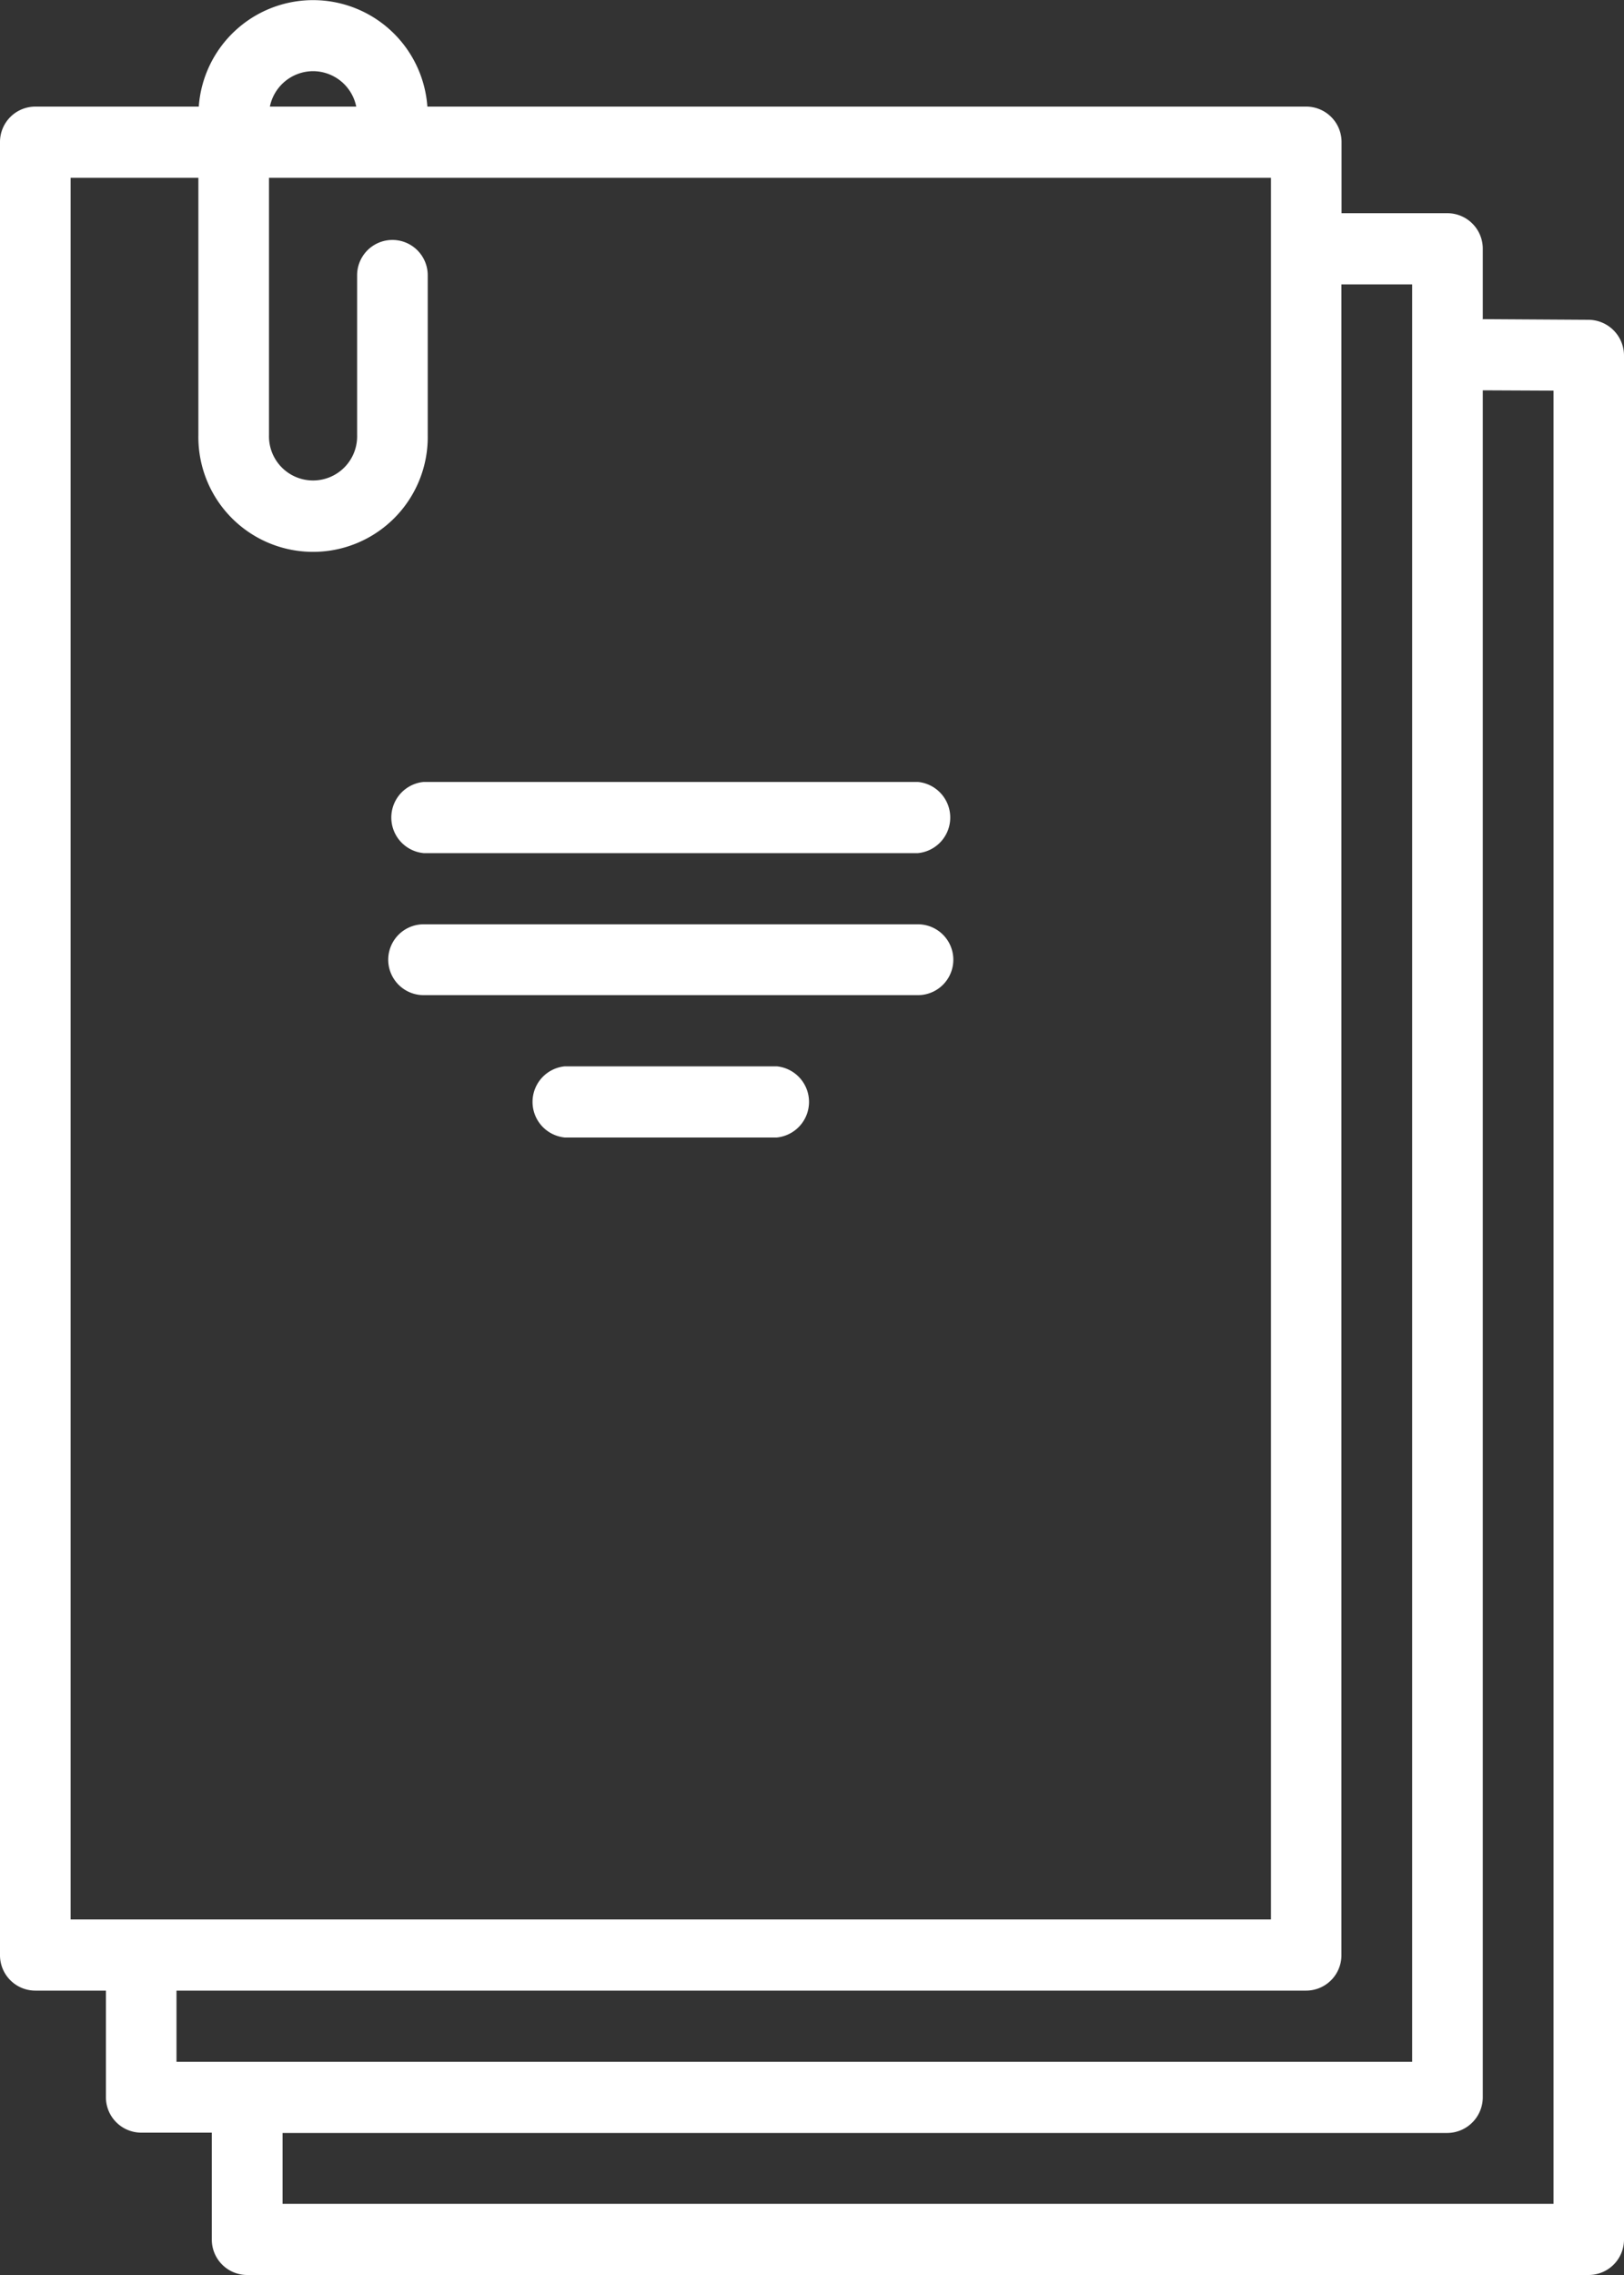 <svg xmlns="http://www.w3.org/2000/svg" width="50" height="70" viewBox="0 0 50 70"><rect x="0" y="0" width="50" height="70" fill="#333333" stroke="none"/><defs><style>.cls-1{fill:#fff;fill-rule:evenodd}</style></defs><path id="specific.svg" class="cls-1" d="M739.913 2825h-41.305a1.09 1.09 0 0 1-1.087-1.09v-3.29h-2.174a1.089 1.089 0 0 1-1.086-1.09v-3.28h-2.174a1.089 1.089 0 0 1-1.087-1.09v-55.79a1.089 1.089 0 0 1 1.087-1.09h5.033a3.528 3.528 0 0 1 7.038 0h27.059a1.089 1.089 0 0 1 1.087 1.09v2.19h3.261a1.092 1.092 0 0 1 1.087 1.1v2.17c.006 0 .012-.01.018-.01h.006l3.243.02a1.1 1.1 0 0 1 1.081 1.1v57.97a1.09 1.09 0 0 1-1.087 1.09zm-39.274-67.81a1.362 1.362 0 0 0-1.33 1.09h2.659a1.36 1.36 0 0 0-1.329-1.09zm29.491 3.28h-30.848v7.92a1.357 1.357 0 1 0 2.713 0v-4.92a1.087 1.087 0 1 1 2.174 0v4.92a3.531 3.531 0 1 1-7.061 0v-7.92h-3.934v53.59h36.956v-53.59zm4.348 3.28H732.3v51.41a1.089 1.089 0 0 1-1.087 1.09h-34.779v2.19h38.044v-54.69zm4.348 3.27l-2.162-.01h-.012v52.52a1.1 1.1 0 0 1-1.087 1.1H699.7v2.18h39.13v-55.79zm-34.783 12.04h15.218a1.1 1.1 0 0 1 0 2.19h-15.218a1.1 1.1 0 0 1 0-2.19zm0 4.38h15.218a1.09 1.09 0 0 1 0 2.18h-15.218a1.09 1.09 0 0 1 0-2.18zm4.348 4.37h6.522a1.1 1.1 0 0 1 0 2.19h-6.522a1.1 1.1 0 0 1 0-2.19z" transform="translate(-691 -2755)"/></svg>